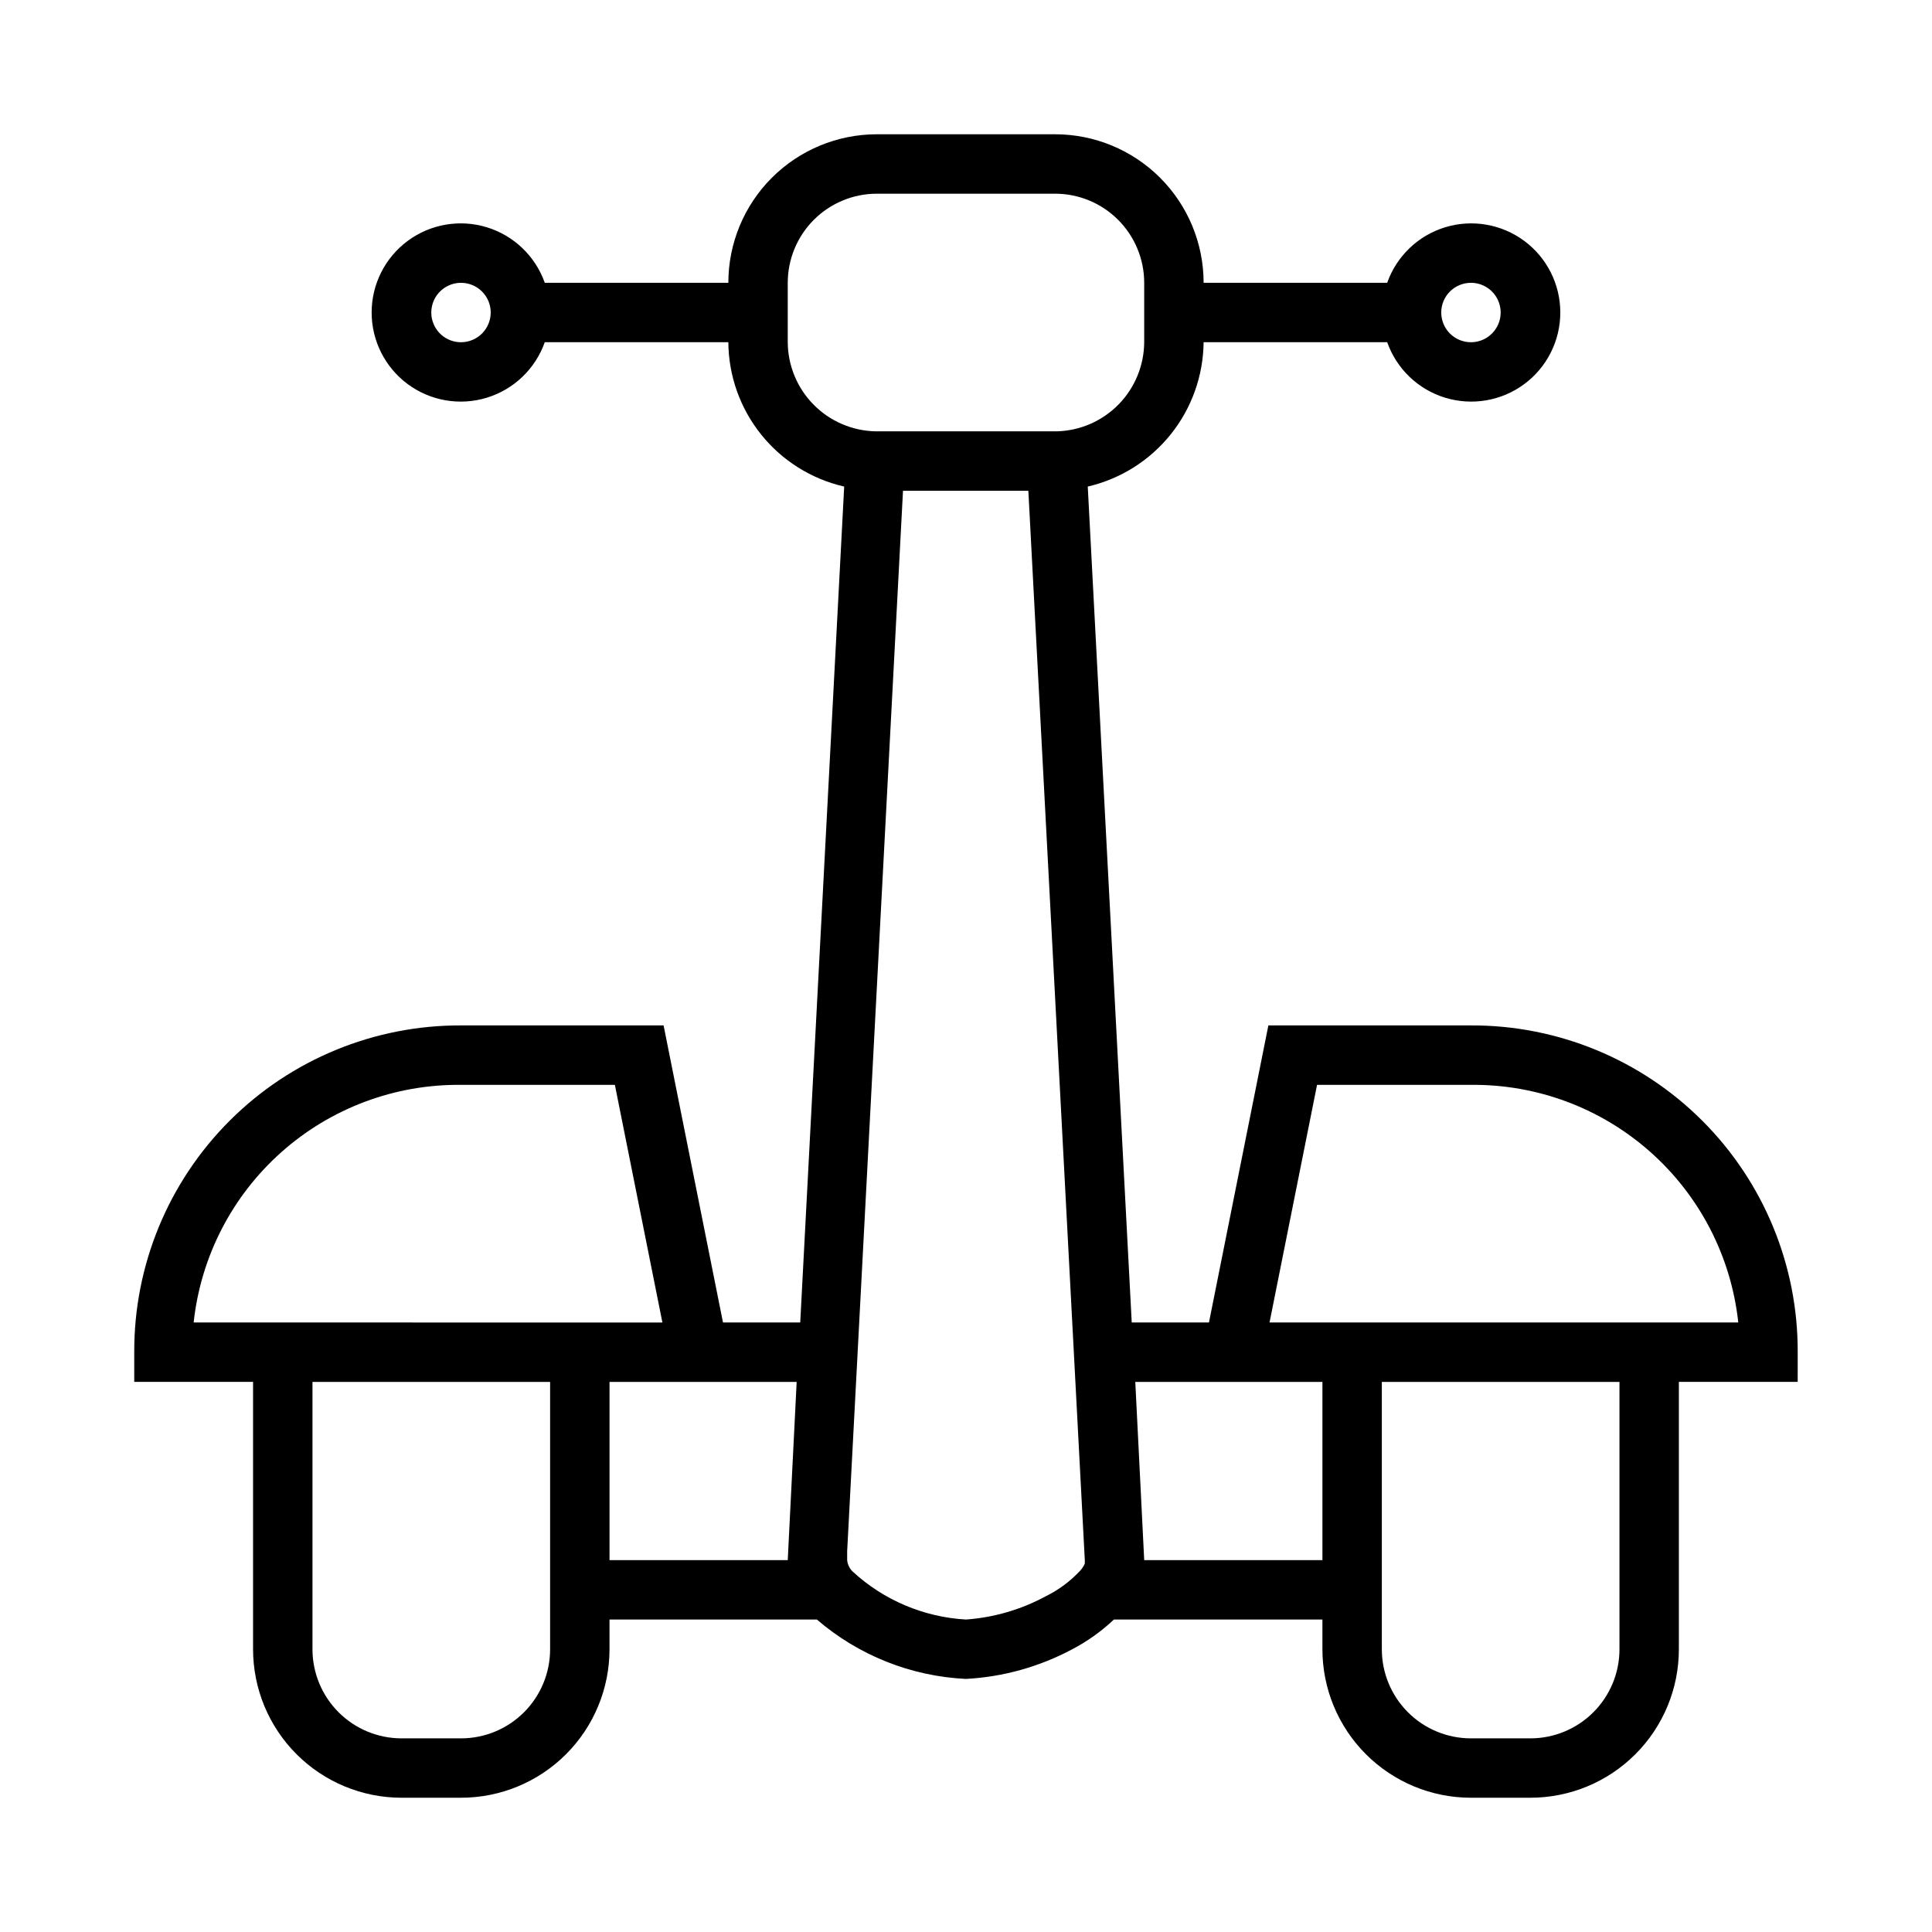 <?xml version="1.0" encoding="UTF-8"?>
<!-- Uploaded to: SVG Repo, www.svgrepo.com, Generator: SVG Repo Mixer Tools -->
<svg fill="#000000" width="800px" height="800px" version="1.1" viewBox="144 144 512 512" xmlns="http://www.w3.org/2000/svg">
 <path d="m620.41 502.34c0.086-22.992-9.012-45.066-25.27-61.324-16.258-16.258-38.332-25.352-61.32-25.27h-53.688l-15.742 78.719h-20.469l-11.652-221.52c8.664-2.012 16.402-6.879 21.973-13.816 5.566-6.938 8.641-15.547 8.73-24.441h48.648c2.496 7.059 8.191 12.516 15.352 14.707 7.16 2.191 14.938 0.859 20.957-3.594 6.019-4.453 9.57-11.5 9.57-18.988s-3.551-14.531-9.57-18.984c-6.019-4.453-13.797-5.789-20.957-3.598-7.16 2.195-12.855 7.652-15.352 14.711h-48.648c0-10.438-4.148-20.449-11.531-27.832-7.379-7.379-17.391-11.527-27.832-11.527h-47.23c-10.438 0-20.449 4.148-27.832 11.527-7.383 7.383-11.527 17.395-11.527 27.832h-48.648c-2.496-7.059-8.195-12.516-15.355-14.711-7.16-2.191-14.938-0.855-20.957 3.598s-9.57 11.496-9.57 18.984 3.551 14.535 9.57 18.988 13.797 5.785 20.957 3.594c7.16-2.191 12.859-7.648 15.355-14.707h48.648c0.059 8.902 3.121 17.523 8.695 24.469 5.57 6.941 13.324 11.801 22.004 13.789l-11.648 221.52h-20.469l-15.742-78.719h-53.688c-22.992-0.082-45.066 9.012-61.324 25.27-16.258 16.258-25.355 38.332-25.27 61.324v7.871h31.488v70.848c0 10.438 4.148 20.449 11.527 27.832 7.383 7.383 17.395 11.527 27.832 11.527h15.746c10.438 0 20.449-4.144 27.832-11.527 7.379-7.383 11.527-17.395 11.527-27.832v-7.871h54.945c11.047 9.508 24.957 15.051 39.52 15.742 9.855-0.527 19.477-3.215 28.18-7.871 4.019-2.106 7.727-4.754 11.023-7.871h55.258v7.871c0 10.438 4.148 20.449 11.531 27.832 7.379 7.383 17.391 11.527 27.832 11.527h15.742c10.441 0 20.449-4.144 27.832-11.527 7.383-7.383 11.527-17.395 11.527-27.832v-70.848h31.488zm-86.594-283.39h0.004c3.184 0 6.055 1.918 7.273 4.859 1.215 2.941 0.543 6.328-1.707 8.578-2.254 2.254-5.637 2.926-8.582 1.707-2.941-1.219-4.859-4.09-4.859-7.273 0-4.348 3.527-7.871 7.875-7.871zm-267.65 15.742 0.004 0.004c-3.188 0-6.055-1.918-7.273-4.859s-0.547-6.328 1.707-8.582c2.25-2.25 5.637-2.922 8.578-1.703 2.941 1.215 4.859 4.086 4.859 7.269 0 2.09-0.832 4.09-2.305 5.566-1.477 1.477-3.481 2.309-5.566 2.309zm86.594 0v-15.742c0-6.262 2.488-12.27 6.918-16.699 4.43-4.43 10.434-6.918 16.699-6.918h47.23c6.266 0 12.273 2.488 16.699 6.918 4.43 4.43 6.918 10.438 6.918 16.699v15.746c-0.039 6.168-2.477 12.082-6.793 16.488-4.32 4.406-10.184 6.965-16.352 7.125h-48.02c-6.195-0.121-12.098-2.66-16.449-7.07-4.352-4.41-6.812-10.348-6.852-16.543zm-157.44 259.78c1.879-17.422 10.172-33.52 23.27-45.16 13.098-11.645 30.059-17.992 47.582-17.812h40.777l12.594 62.977zm94.465 86.594c0 6.266-2.488 12.27-6.914 16.699-4.43 4.43-10.438 6.918-16.699 6.918h-15.746c-6.262 0-12.27-2.488-16.699-6.918-4.43-4.43-6.918-10.434-6.918-16.699v-70.848h62.977zm15.746-70.848h49.594l-2.363 47.23h-47.23zm64.395 50.223h-0.004c-0.805-0.801-1.305-1.859-1.414-2.992v-2.363l14.797-281.03h33.219l14.961 283.39v0.945c-0.316 0.695-0.742 1.332-1.262 1.891-2.606 2.793-5.703 5.086-9.133 6.769-6.516 3.519-13.707 5.609-21.094 6.141-11.203-0.633-21.832-5.141-30.074-12.754zm77.301-2.992-2.363-47.23h49.594v47.23zm125.95 23.617c0 6.266-2.488 12.27-6.918 16.699-4.43 4.43-10.434 6.918-16.699 6.918h-15.742c-6.266 0-12.273-2.488-16.699-6.918-4.43-4.43-6.918-10.434-6.918-16.699v-70.848h62.977zm15.742-86.594h-108.48l12.594-62.977 40.781 0.004c17.52-0.18 34.48 6.168 47.578 17.812 13.098 11.641 21.391 27.738 23.27 45.16z"/>
</svg>
